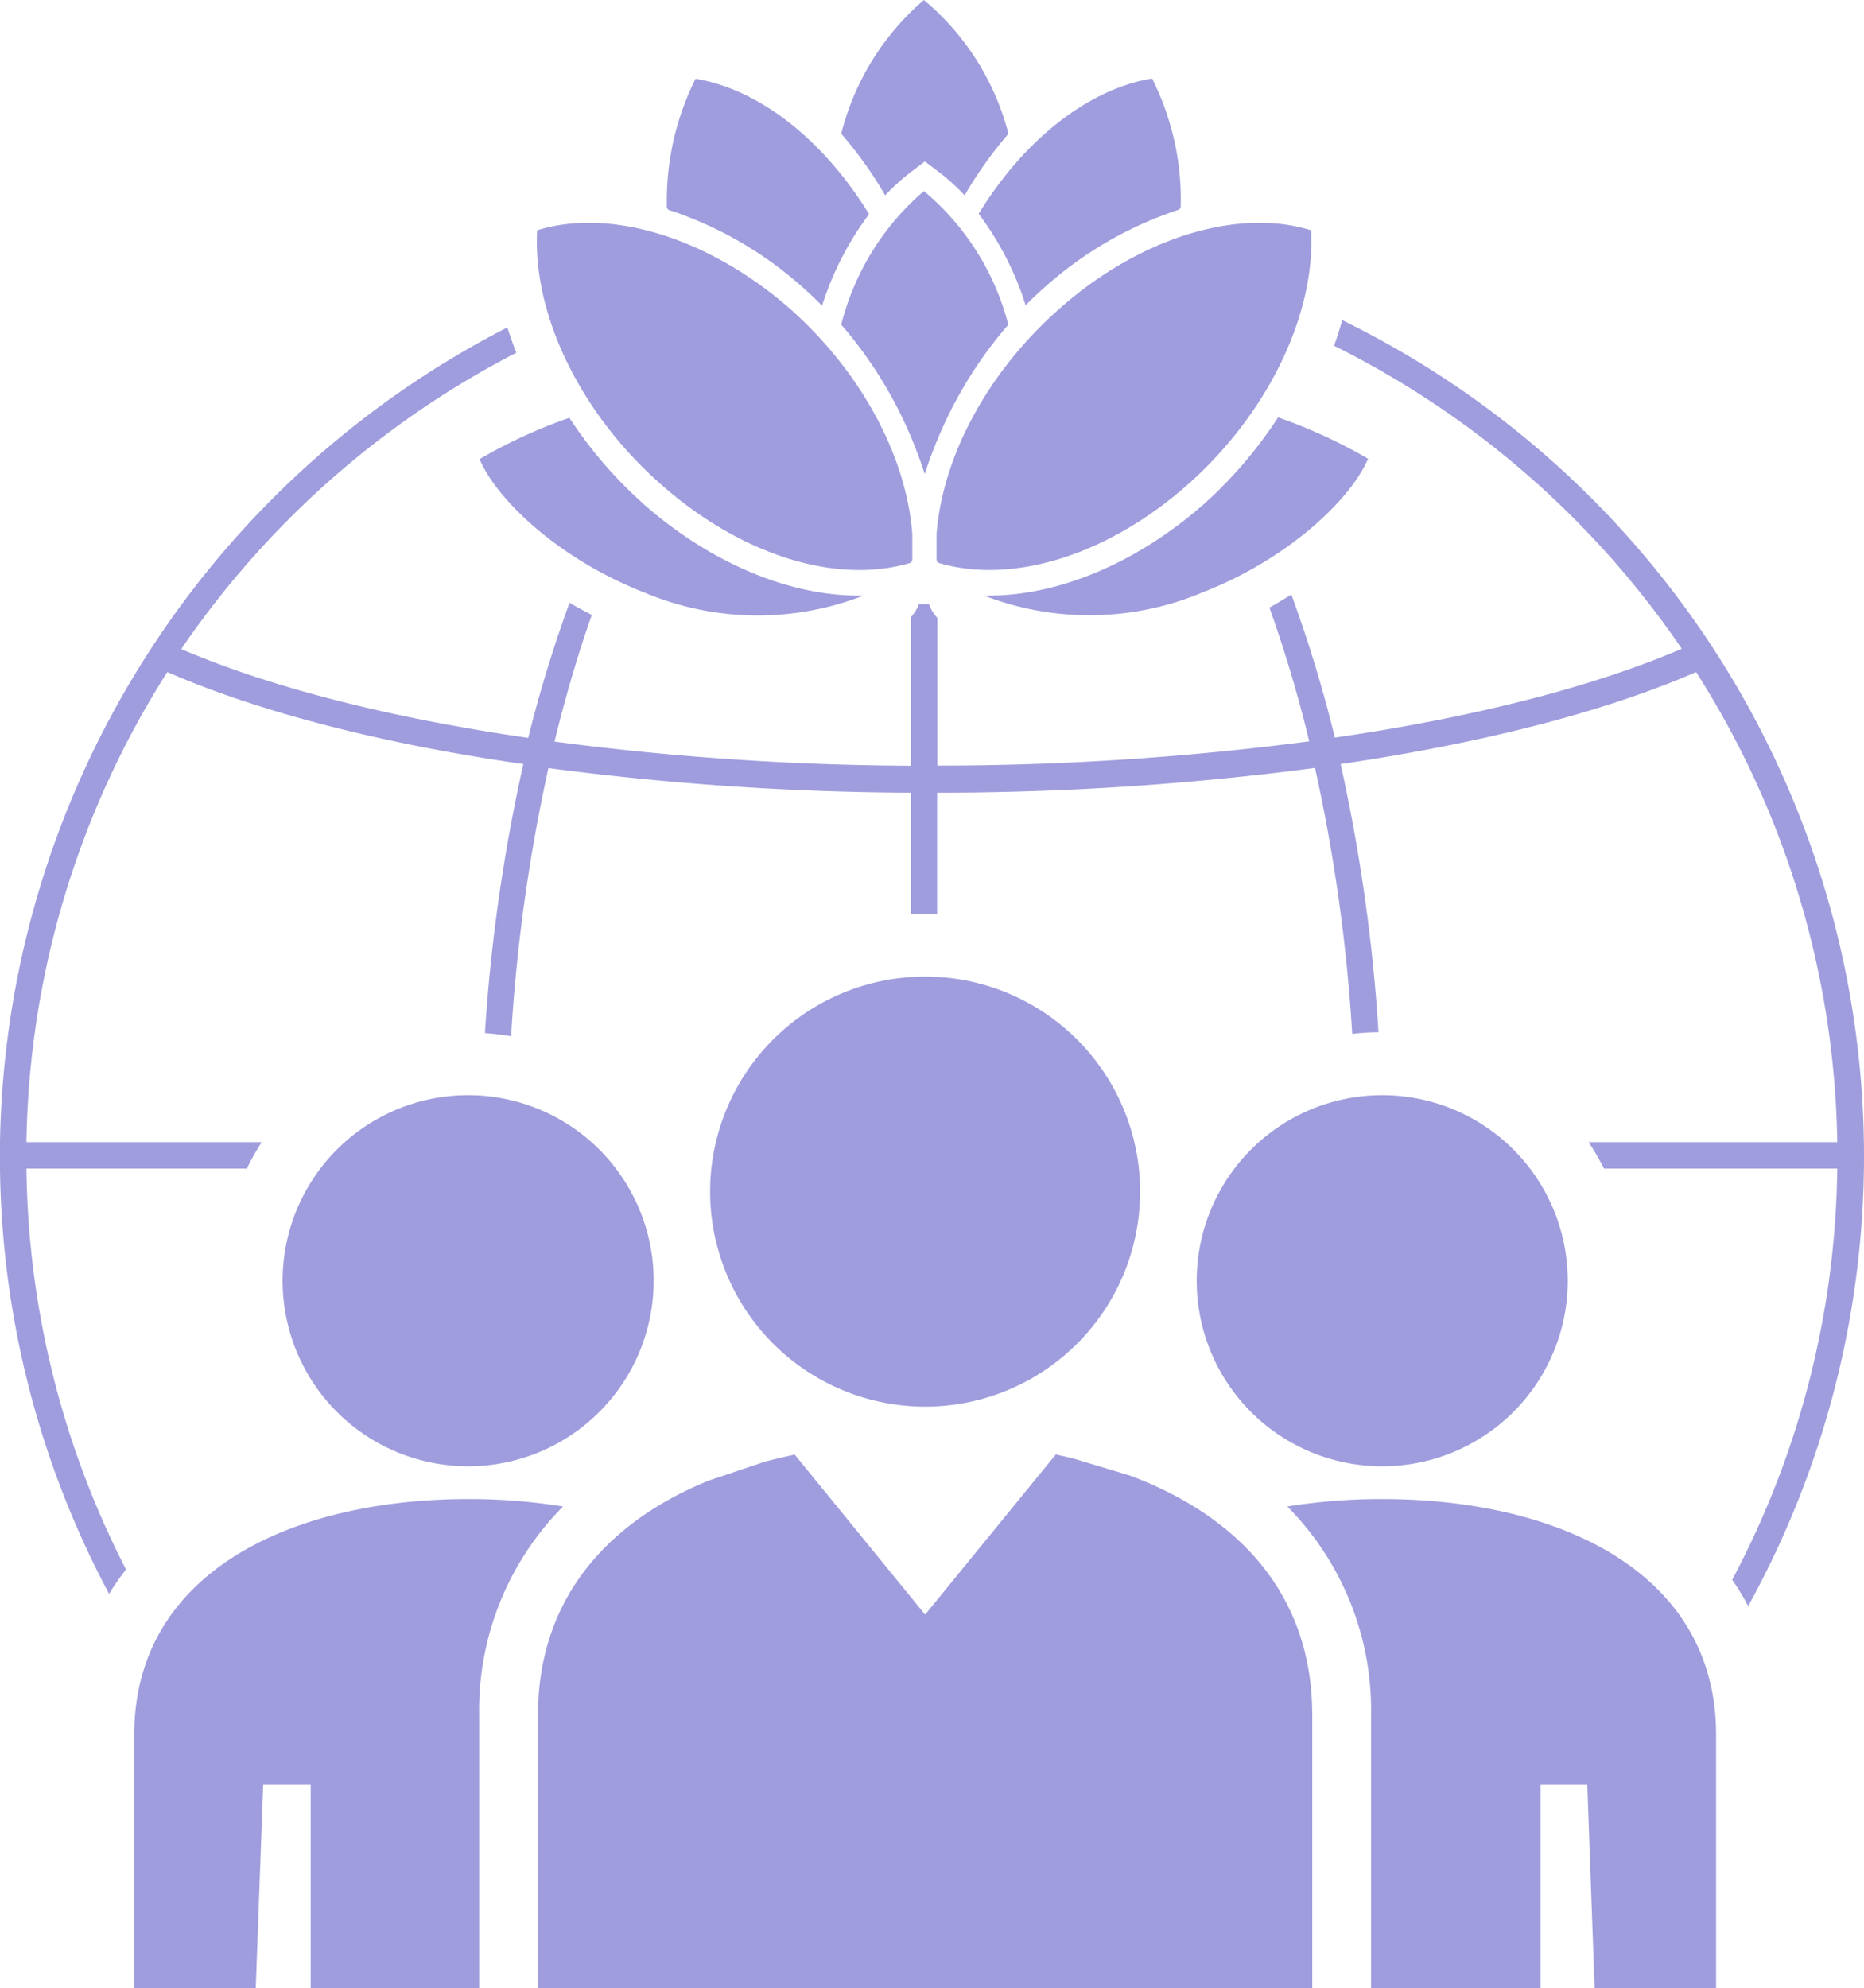 <svg xmlns="http://www.w3.org/2000/svg" viewBox="0 0 135.34 144.33"><defs><style>.cls-1{fill:#9f9ddd;}</style></defs><g id="Layer_2" data-name="Layer 2"><g id="Artwork"><path class="cls-1" d="M47.46,93A13.47,13.47,0,1,0,34,106.45,13.47,13.47,0,0,0,47.46,93Z"/><path class="cls-1" d="M34,108.83c-12.84,0-24.25,5.32-24.25,17.1v18.4h8.82l.54-14.75h3.45v14.75H34.79V124.5a21,21,0,0,1,6.09-15.13A42.93,42.93,0,0,0,34,108.83Z"/><path class="cls-1" d="M100.36,106.45A13.47,13.47,0,1,0,86.89,93,13.46,13.46,0,0,0,100.36,106.45Z"/><path class="cls-1" d="M100.36,108.83a42.93,42.93,0,0,0-6.89.54,21,21,0,0,1,6.08,15.13v19.83h12.31V129.58h3.39l.53,14.75h8.82v-18.4C124.6,114.15,113.2,108.83,100.36,108.83Z"/><path class="cls-1" d="M97.45,23.24c-.17.62-.36,1.24-.59,1.86a66.23,66.23,0,0,1,25.25,22c-6.52,2.8-15.23,5-25.19,6.45a96.1,96.1,0,0,0-3.16-10.39c-.52.33-1.05.65-1.59.95a95.7,95.7,0,0,1,2.89,9.71,206.88,206.88,0,0,1-27,1.76V44.86a2.9,2.9,0,0,1-.61-1l-.22,0-.08,0-.08,0-.07,0-.08,0-.2,0a2.88,2.88,0,0,1-.57.93v10.8a204.5,204.5,0,0,1-25.89-1.75c.79-3.23,1.69-6.31,2.71-9.2-.55-.28-1.09-.57-1.62-.88a98.41,98.41,0,0,0-3,9.81c-10-1.45-18.67-3.65-25.19-6.45A66.11,66.11,0,0,1,37.49,25.61c-.24-.61-.46-1.23-.65-1.84A67.74,67.74,0,0,0,0,82.92v1.92a67.23,67.23,0,0,0,7.92,30.87,19.3,19.3,0,0,1,1.23-1.77,65.23,65.23,0,0,1-7.23-29.1h16A19.16,19.16,0,0,1,19,82.92H1.92A65.33,65.33,0,0,1,12.15,48.79C18.81,51.69,27.74,54,38,55.47A125.57,125.57,0,0,0,35.21,75c.64.05,1.27.12,1.9.23a124.33,124.33,0,0,1,2.71-19.47,207.56,207.56,0,0,0,26.33,1.79v8.81c.34,0,.68,0,1,0s.6,0,.89,0V57.55a210,210,0,0,0,27.44-1.8,123.61,123.61,0,0,1,2.7,19.31,17.18,17.18,0,0,1,1.91-.12,126.11,126.11,0,0,0-2.75-19.47c10.22-1.5,19.15-3.78,25.81-6.68A65.33,65.33,0,0,1,133.4,82.92H115.34a17.48,17.48,0,0,1,1.12,1.92H133.4a65.22,65.22,0,0,1-7.63,29.85,17.66,17.66,0,0,1,1.16,1.91A67.58,67.58,0,0,0,97.45,23.24Z"/><path class="cls-1" d="M82.09,107.14l-4.18-1.26-1.25-.29-9.49,11.63L57.7,105.6c-.72.15-1.43.32-2.12.5l-4.18,1.41c-7.32,3-12.34,8.59-12.34,17v19.83H95.28V124.5C95.28,115.71,89.87,110.07,82.09,107.14Z"/><path class="cls-1" d="M67.17,102.12A15.61,15.61,0,1,0,51.56,86.51,15.62,15.62,0,0,0,67.17,102.12Z"/><path class="cls-1" d="M87.44,36.57c-4.8,4.24-10.5,6.67-15.65,6.67h-.33A21.17,21.17,0,0,0,87.33,43c6.18-2.4,10.75-6.74,12-9.7a38.17,38.17,0,0,0-6.53-3A31.56,31.56,0,0,1,87.44,36.57Z"/><path class="cls-1" d="M46.71,36.57a31.17,31.17,0,0,1-5.37-6.24,37.6,37.6,0,0,0-6.52,3c1.27,3,5.83,7.3,12,9.7a21.17,21.17,0,0,0,15.87.21h-.35c-5.15,0-10.85-2.44-15.64-6.67Z"/><path class="cls-1" d="M67.08,0a18.86,18.86,0,0,0-6,9.71,29.16,29.16,0,0,1,3.19,4.47,15.7,15.7,0,0,1,2-1.79l.88-.67.89.67a15.62,15.62,0,0,1,2,1.79,29.83,29.83,0,0,1,3.18-4.47A18.73,18.73,0,0,0,67.08,0Z"/><path class="cls-1" d="M71.06,15.52a22.27,22.27,0,0,1,3.41,6.64c.49-.49.91-.89,1.32-1.25a27.5,27.5,0,0,1,9.78-5.68.25.25,0,0,0,.16-.25A19.56,19.56,0,0,0,83.65,5.7C79.07,6.45,74.38,10.1,71.06,15.52Z"/><path class="cls-1" d="M48.42,15a.25.25,0,0,0,.16.25,27.41,27.41,0,0,1,9.78,5.68c.42.37.86.79,1.33,1.26a22.26,22.26,0,0,1,3.41-6.64c-3.32-5.42-8-9.08-12.6-9.83A19.83,19.83,0,0,0,48.42,15Z"/><path class="cls-1" d="M67.08,13.87a18.87,18.87,0,0,0-6,9.7,30.62,30.62,0,0,1,5,8c.38.9.74,1.83,1.06,2.84.33-1,.68-1.94,1.07-2.84a30.59,30.59,0,0,1,5-8A18.74,18.74,0,0,0,67.08,13.87Z"/><path class="cls-1" d="M68,38.78c0,.59,0,1.22,0,1.8a.35.35,0,0,0,.16.29c5.38,1.59,12.31-.58,18.09-5.7s9.28-12.34,8.94-18.45c-5.32-1.66-12.45.55-18.23,5.66C71.77,26.94,68.44,33.07,68,38.78Z"/><path class="cls-1" d="M48,35.17c5.78,5.11,12.7,7.3,18.08,5.7a.31.31,0,0,0,.16-.28c0-.6,0-1.22,0-1.81-.43-5.71-3.77-11.85-8.92-16.4C51.46,17.27,44.32,15.06,39,16.72,38.66,22.83,42.16,30.05,48,35.17Z"/></g></g></svg>